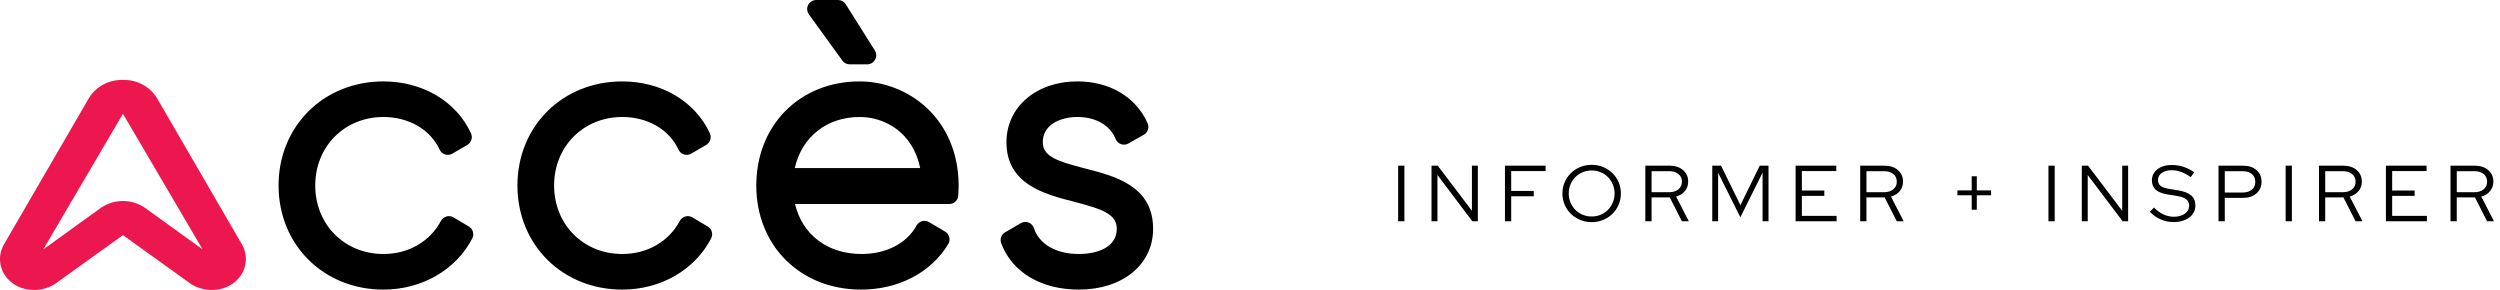 <svg clip-rule="evenodd" fill-rule="evenodd" stroke-linejoin="round" stroke-miterlimit="2" viewBox="0 0 319 37" xmlns="http://www.w3.org/2000/svg"><path d="m179.202 21.142v7.091h-.797v-7.091zm3.459 0h.797l4.359 5.754v-5.754h.756v7.091h-.704l-4.452-5.906v5.906h-.756zm9.37 7.091v-7.091h5.187v.689h-4.39v2.532h2.879v.679h-2.879v3.191zm14.796-3.546c0 .507-.097.985-.29 1.434s-.457.837-.792 1.165c-.335.327-.73.586-1.186.775-.455.189-.942.283-1.46.283-.517 0-1.006-.094-1.465-.283s-.856-.448-1.19-.775c-.335-.328-.599-.716-.792-1.165-.194-.449-.29-.927-.29-1.434 0-.506.096-.984.29-1.433.193-.449.457-.837.792-1.165.334-.328.731-.586 1.19-.775s.948-.284 1.465-.284c.518 0 1.005.095 1.46.284.456.189.851.447 1.186.775s.599.716.792 1.165.29.927.29 1.433zm-.808 0c0-.412-.076-.798-.228-1.159-.151-.362-.357-.672-.616-.932-.258-.26-.567-.466-.926-.618s-.742-.228-1.15-.228c-.414 0-.8.076-1.159.228s-.668.358-.927.618-.464.57-.616.932c-.152.361-.228.747-.228 1.159s.076.797.228 1.155.357.669.616.932c.259.264.568.471.927.623s.745.228 1.159.228c.408 0 .791-.076 1.15-.228s.668-.359.926-.623c.259-.263.465-.574.616-.932.152-.358.228-.743.228-1.155zm3.924 3.546v-7.091h3.107c.704 0 1.273.187 1.708.562s.652.866.652 1.474c0 .466-.139.868-.419 1.206-.28.337-.654.57-1.123.698l1.625 3.151h-.88l-1.553-3.049h-2.319v3.049zm3.055-6.392h-2.257v2.684h2.257c.483 0 .873-.123 1.17-.369.297-.247.445-.573.445-.978s-.148-.729-.445-.972c-.297-.244-.687-.365-1.17-.365zm9.07 5.885-2.837-5.683v6.19h-.746v-7.091h1.119l2.474 5.035 2.465-5.035h1.118v7.091h-.756v-6.2zm7.051.507v-7.091h5.187v.689h-4.39v2.482h2.868v.678h-2.868v2.553h4.432v.689zm8.242 0v-7.091h3.106c.704 0 1.273.187 1.708.562s.653.866.653 1.474c0 .466-.14.868-.42 1.206-.279.337-.654.57-1.123.698l1.625 3.151h-.88l-1.553-3.049h-2.319v3.049zm3.054-6.392h-2.257v2.684h2.257c.483 0 .873-.123 1.17-.369.297-.247.445-.573.445-.978s-.148-.729-.445-.972c-.297-.244-.687-.365-1.17-.365zm11.824 4.923h-.652v-1.844h-1.822v-.628h1.822v-1.803h.652v1.803h1.823v.628h-1.823zm9.94-5.622v7.091h-.797v-7.091zm3.458 0h.798l4.359 5.754v-5.754h.755v7.091h-.704l-4.452-5.906v5.906h-.756zm8.687 5.875.528-.537c.373.385.772.678 1.196.877.425.199.872.299 1.341.299.566 0 1.032-.132 1.398-.396.366-.263.549-.597.549-1.002 0-.365-.13-.645-.389-.841-.258-.196-.685-.341-1.278-.436l-1.046-.162c-.697-.108-1.211-.309-1.543-.603-.331-.293-.497-.69-.497-1.19 0-.587.235-1.064.704-1.428.47-.365 1.084-.547 1.843-.547.504 0 1.005.081 1.502.243s.949.395 1.356.699l-.456.608c-.393-.291-.793-.51-1.201-.659-.407-.148-.818-.223-1.232-.223-.517 0-.937.117-1.258.35s-.481.532-.481.896c0 .331.114.584.341.76.228.176.604.304 1.129.385l1.035.162c.787.128 1.362.348 1.724.659.363.31.544.739.544 1.286 0 .311-.067.596-.202.856s-.324.483-.569.669c-.245.185-.539.331-.881.435-.341.105-.716.157-1.123.157-.573 0-1.123-.113-1.651-.339s-.989-.552-1.383-.978zm8.76 1.216v-7.091h3.147c.704 0 1.271.187 1.698.562.428.375.642.87.642 1.484 0 .615-.215 1.111-.647 1.489-.431.378-.995.568-1.693.568h-2.35v2.988zm3.085-6.392h-2.288v2.725h2.288c.49 0 .88-.123 1.17-.37.29-.246.435-.579.435-.998 0-.418-.145-.749-.435-.992-.29-.244-.68-.365-1.17-.365zm6.275-.699v7.091h-.797v-7.091zm3.458 7.091v-7.091h3.106c.704 0 1.274.187 1.709.562.434.375.652.866.652 1.474 0 .466-.14.868-.419 1.206-.28.337-.654.57-1.124.698l1.626 3.151h-.88l-1.553-3.049h-2.32v3.049zm3.054-6.392h-2.257v2.684h2.257c.484 0 .874-.123 1.17-.369.297-.247.446-.573.446-.978s-.149-.729-.446-.972c-.296-.244-.686-.365-1.17-.365zm5.488 6.392v-7.091h5.187v.689h-4.39v2.482h2.868v.678h-2.868v2.553h4.432v.689zm8.242 0v-7.091h3.106c.704 0 1.274.187 1.708.562.435.375.653.866.653 1.474 0 .466-.14.868-.42 1.206-.279.337-.654.57-1.123.698l1.626 3.151h-.881l-1.553-3.049h-2.319v3.049zm3.054-6.392h-2.257v2.684h2.257c.483 0 .873-.123 1.17-.369.297-.247.445-.573.445-.978s-.148-.729-.445-.972c-.297-.244-.687-.365-1.17-.365z"/><path d="m59.825 28.902c.526.314.716.983.434 1.526-2.09 4.024-6.435 6.524-11.34 6.524-7.625 0-13.375-5.71-13.375-13.282s5.75-13.282 13.375-13.282c5.011 0 9.294 2.536 11.179 6.618.249.54.047 1.181-.466 1.482l-1.905 1.115c-.283.164-.62.204-.931.105-.311-.098-.566-.323-.703-.619-1.18-2.566-3.929-4.16-7.174-4.16-4.956 0-8.694 3.758-8.694 8.741 0 4.982 3.738 8.74 8.694 8.74 3.192 0 5.937-1.577 7.343-4.22.149-.279.405-.484.71-.569.305-.086.631-.042.902.12zm30.48 0c.526.313.716.983.434 1.526-2.09 4.024-6.436 6.524-11.34 6.524-7.626 0-13.376-5.71-13.376-13.282s5.75-13.282 13.376-13.282c5.011 0 9.294 2.536 11.178 6.618.249.54.048 1.181-.466 1.482l-1.904 1.115c-.283.164-.621.204-.932.105-.311-.098-.566-.323-.702-.619-1.181-2.566-3.93-4.16-7.174-4.16-4.957 0-8.695 3.758-8.695 8.741 0 4.982 3.738 8.74 8.695 8.74 3.192 0 5.937-1.577 7.342-4.219.149-.279.405-.485.71-.57.302-.084.63-.042.902.12zm19.388-18.514c6.123 0 12.632 4.687 12.632 13.375 0 .21-.013.419-.026.629-.01.162-.021.324-.021.486 0 .638-.518 1.155-1.156 1.155h-19.68c.936 3.916 4.146 6.377 8.483 6.377 3.155 0 5.781-1.356 7.024-3.626.15-.275.406-.478.708-.561s.623-.041.893.12l2.044 1.208c.267.156.458.413.533.712.076.299.029.615-.13.879-2.193 3.638-6.349 5.81-11.119 5.81-7.75 0-13.375-5.586-13.375-13.282s5.547-13.282 13.19-13.282zm0 4.541c-4.212 0-7.403 2.57-8.274 6.516h15.998c-.926-4.489-4.43-6.516-7.724-6.516zm28.716 6.556c3.888.996 8.727 2.236 8.727 7.714 0 4.565-3.895 7.753-9.473 7.753-4.817 0-8.523-2.209-9.909-5.908-.198-.527.013-1.121.501-1.404l1.998-1.162c.3-.175.663-.204.989-.082.325.123.578.386.688.716.688 2.065 2.831 3.298 5.733 3.298 2.339 0 4.838-.844 4.838-3.211 0-1.842-1.74-2.494-5.435-3.452-3.85-.996-8.642-2.238-8.642-7.607 0-4.492 3.807-7.752 9.054-7.752 4.129 0 7.477 1.994 8.956 5.334.239.542.03 1.177-.485 1.471l-1.951 1.115c-.291.167-.638.199-.952.088-.315-.109-.568-.349-.693-.659-.71-1.758-2.533-2.808-4.875-2.808-2.201 0-4.42.993-4.42 3.211 0 1.78 1.714 2.414 5.351 3.345zm-30.921-13.75-4.274-5.902c-.255-.351-.291-.816-.093-1.203.197-.386.595-.63 1.029-.63h2.787c.398 0 .767.204.979.539l3.717 5.902c.224.356.237.806.033 1.174-.203.369-.591.597-1.011.597h-2.231c-.37 0-.718-.177-.936-.477z"/><path d="m15.687 25.65c-.994-.005-1.978.289-2.827.882l-7.333 5.286 10.16-17.3 10.16 17.3-7.333-5.286c-.849-.593-1.833-.887-2.827-.882m-.012 4.344 8.436 6.059.063.058c.86.601 1.896.913 2.953.888.2-.007.399-.024.597-.053 1.167-.139 2.222-.745 2.916-1.673.893-1.21.979-2.82.217-4.114l-10.819-18.629c-.907-1.497-2.573-2.389-4.351-2.326-1.777-.063-3.444.829-4.35 2.326l-10.82 18.629c-.761 1.294-.676 2.904.217 4.114.694.928 1.75 1.534 2.917 1.673.197.029.396.046.596.053 1.057.025 2.094-.287 2.954-.888l.062-.058 8.436-6.059" fill="#ed174f" fill-rule="nonzero"/></svg>